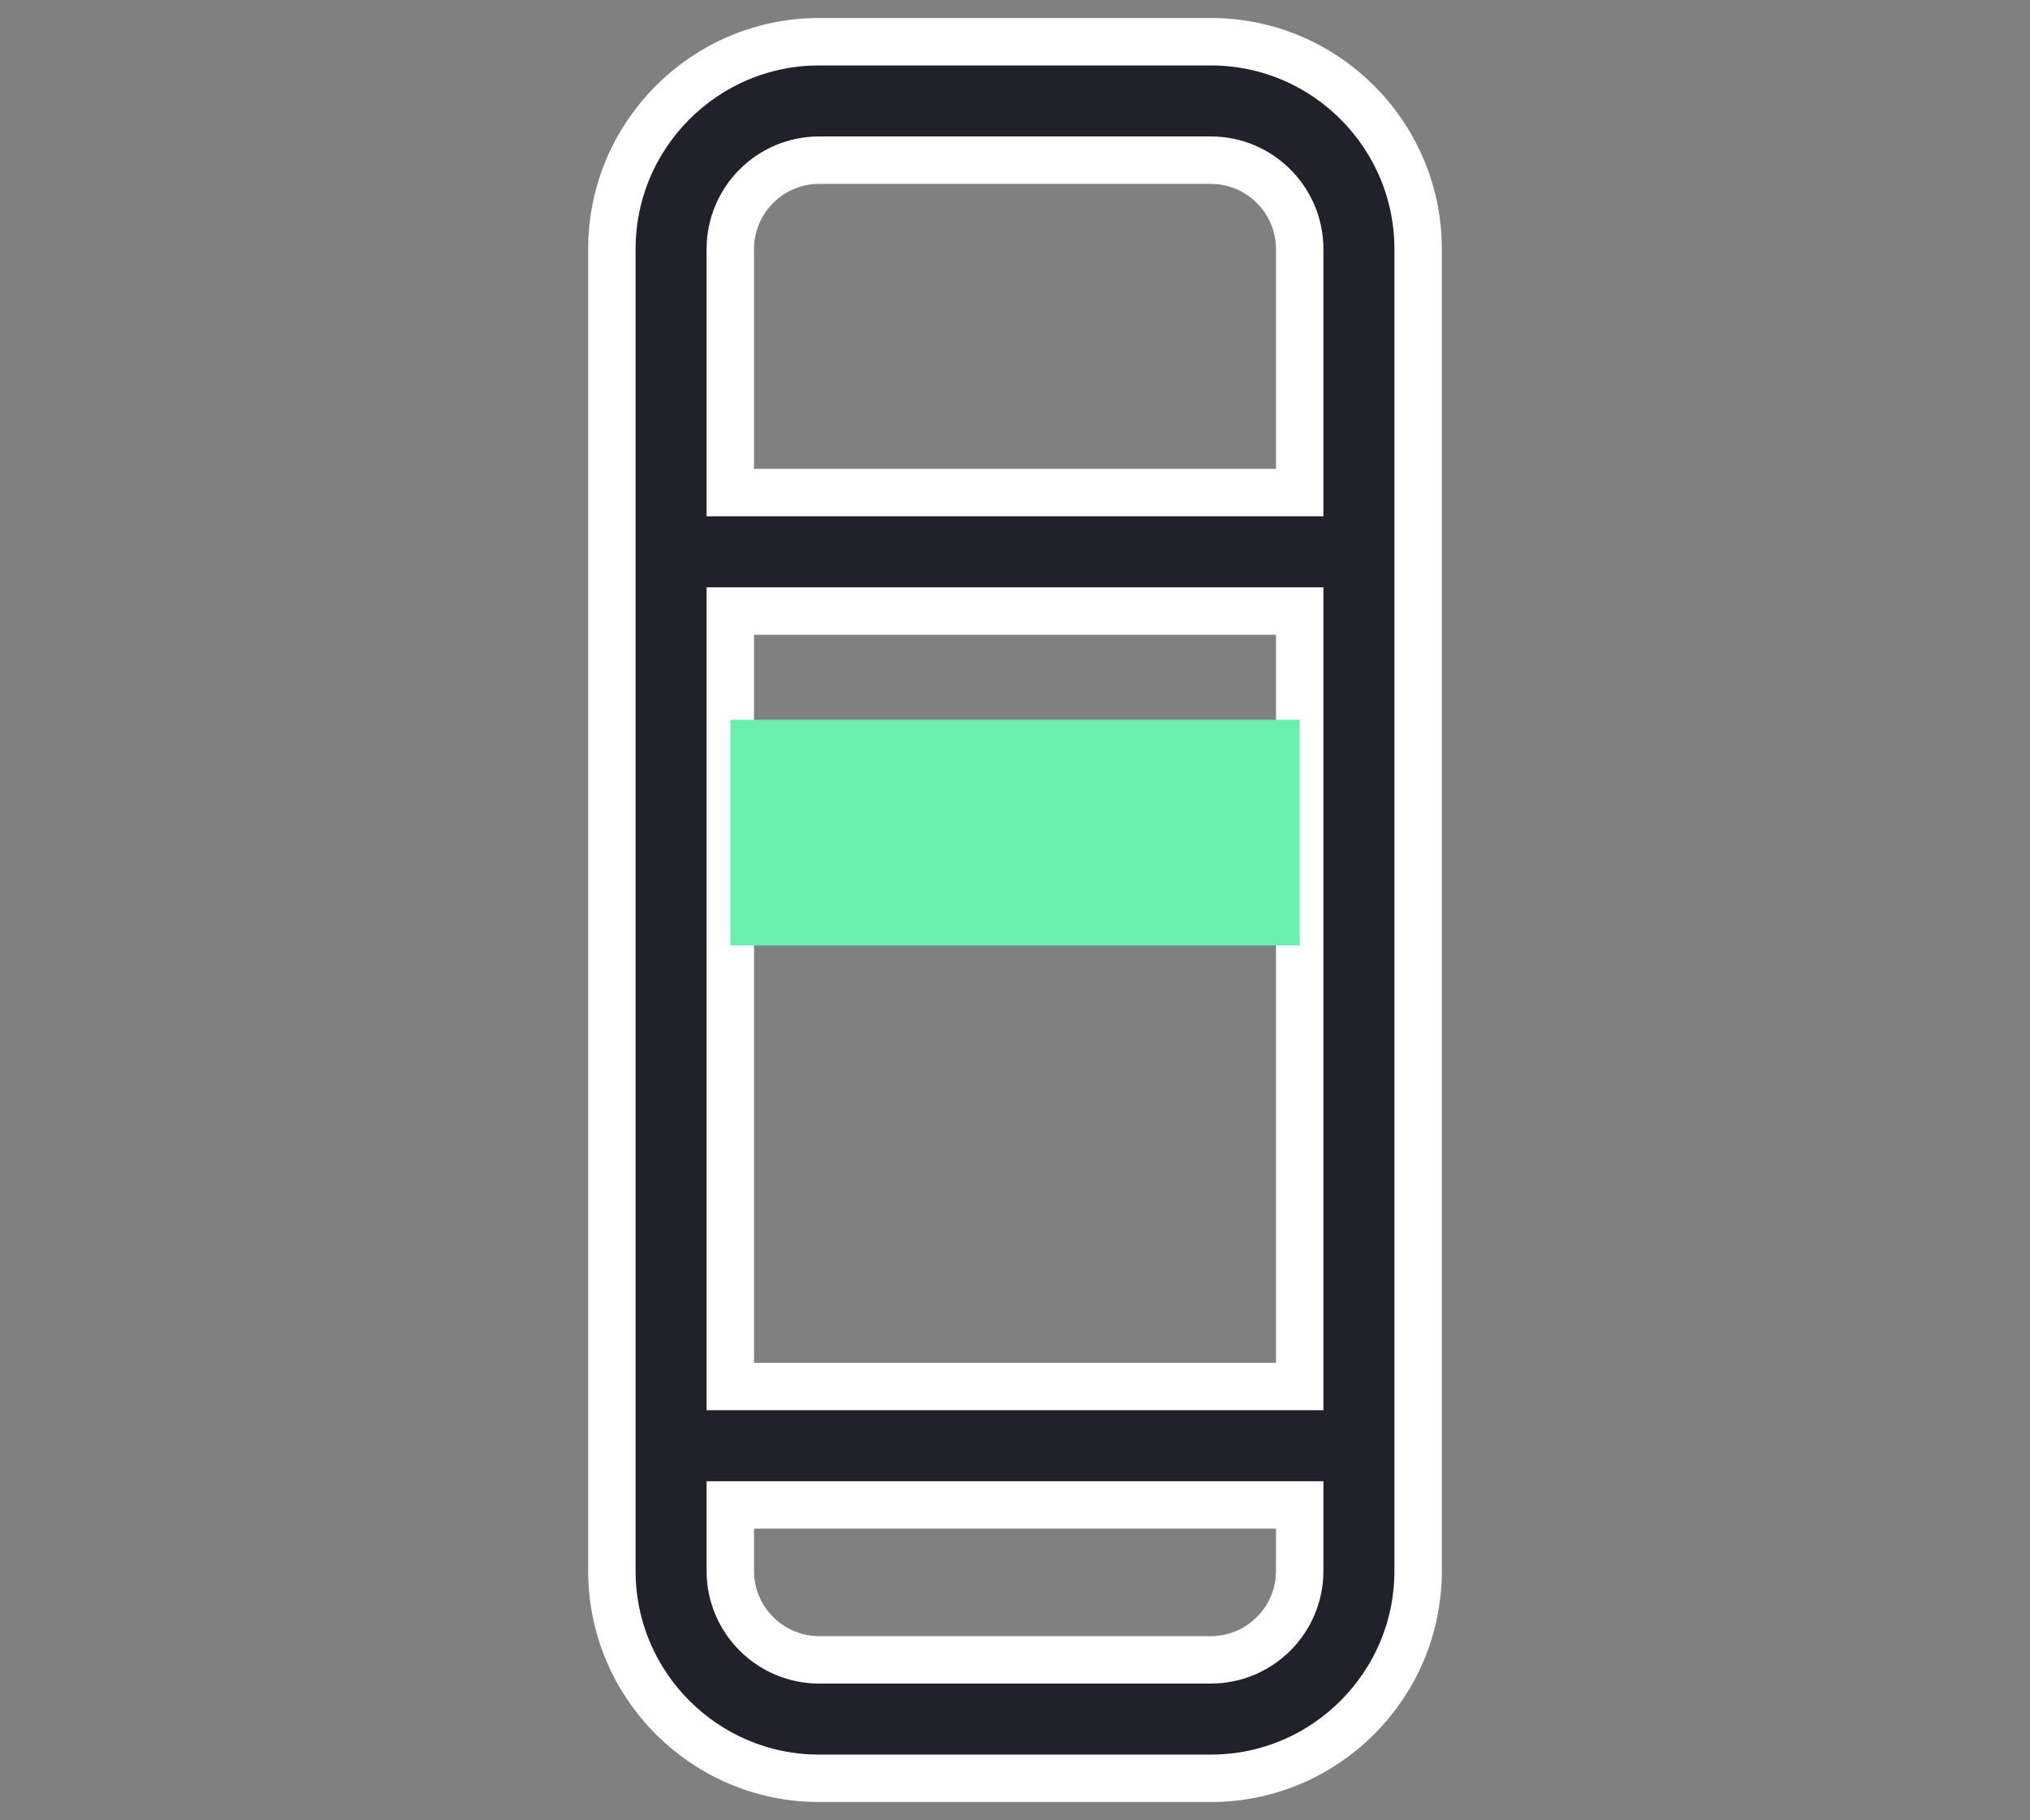 <?xml version="1.0" encoding="iso-8859-1"?>
<!-- Generator: Adobe Illustrator 16.0.0, SVG Export Plug-In . SVG Version: 6.00 Build 0)  -->
<!DOCTYPE svg PUBLIC "-//W3C//DTD SVG 1.1//EN" "http://www.w3.org/Graphics/SVG/1.1/DTD/svg11.dtd">
<svg version="1.1" xmlns="http://www.w3.org/2000/svg" xmlns:xlink="http://www.w3.org/1999/xlink" x="0px" y="0px"
	 width="85.602px" height="76.734px" viewBox="0 0 85.602 76.734" style="enable-background:new 0 0 85.602 76.734;"
	 xml:space="preserve">
<rect x="0" y="0" width="85.602" height="76.734" fill="#808080" stroke="none"/>
<g id="slidingRoof">
	<path style="fill:#21212C;stroke:#FFFFFF;stroke-width:2;stroke-miterlimit:10;" d="M59.8,43.863V33.09 M25.802,33.09v10.773
		 M59.8,26.571V10.499c0-4.819-3.921-8.74-8.74-8.74H34.542c-4.819,0-8.74,3.921-8.74,8.74v16.072v23.812v15.853
		c0,4.819,3.921,8.74,8.74,8.74H51.06c4.819,0,8.74-3.921,8.74-8.74V50.383V26.571z M54.806,66.235c0,2.065-1.68,3.746-3.746,3.746
		H34.542c-2.066,0-3.746-1.681-3.746-3.746V63.45h24.01V66.235z M54.806,58.456h-24.01V25.762h24.01V58.456z M54.806,20.767h-24.01
		V10.499c0-2.065,1.68-3.746,3.746-3.746H51.06c2.066,0,3.746,1.681,3.746,3.746V20.767z"/>
	<rect x="30.796" y="30.348" style="fill:#69F0AE;" width="24.01" height="9.513"/>
</g>
<g id="Layer_1">
</g>
</svg>
